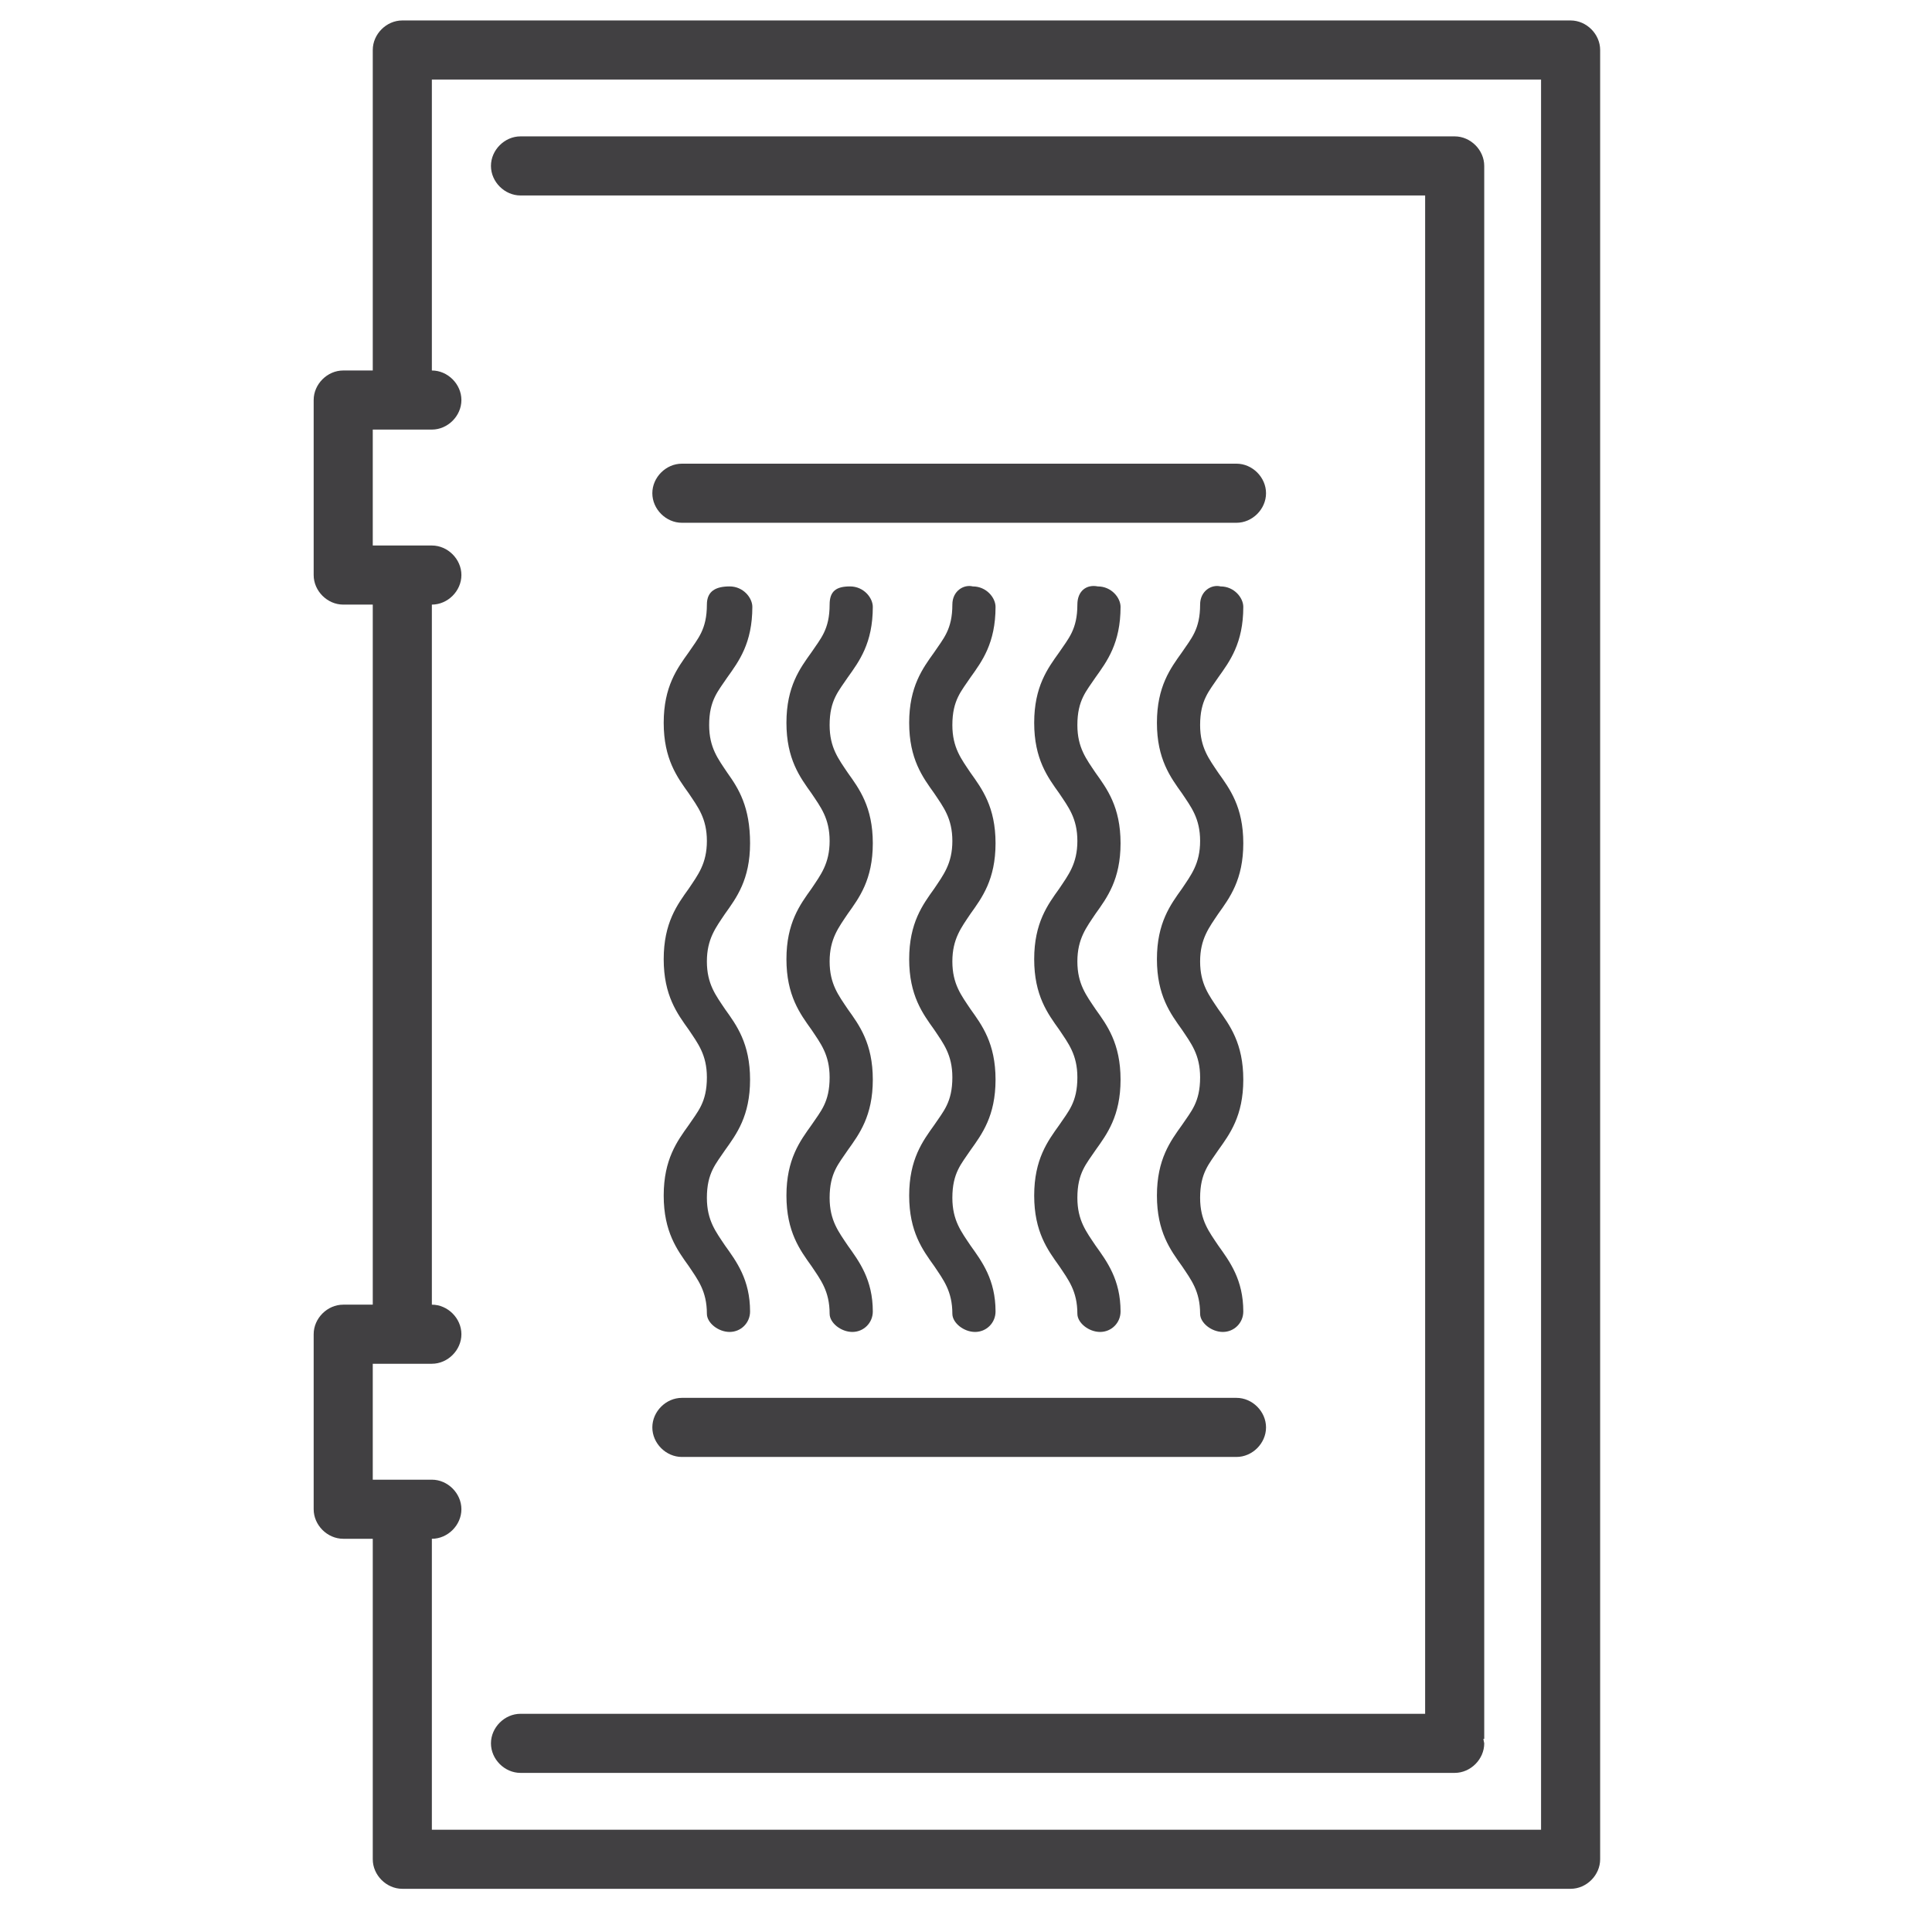 <?xml version="1.0" encoding="utf-8"?>
<!-- Generator: Adobe Illustrator 22.1.0, SVG Export Plug-In . SVG Version: 6.00 Build 0)  -->
<svg version="1.1" id="Layer_1" xmlns="http://www.w3.org/2000/svg" xmlns:xlink="http://www.w3.org/1999/xlink" x="0px" y="0px"
	 width="85px" height="85px" viewBox="0 0 85 85" style="enable-background:new 0 0 85 85;" xml:space="preserve">
<style type="text/css">
	.st0{fill:#414042;}
</style>
<g>
	<path class="st0" d="M70.4,23.4V2.2c0-0.7-0.6-1.3-1.3-1.3H17.7c-0.7,0-1.3,0.6-1.3,1.3v14.1h-1.3c-0.7,0-1.3,0.6-1.3,1.3v7.7
		c0,0.7,0.6,1.3,1.3,1.3h1.3v30.8h-1.3c-0.7,0-1.3,0.6-1.3,1.3v7.7c0,0.7,0.6,1.3,1.3,1.3h1.3v14.1c0,0.7,0.6,1.3,1.3,1.3h51.4
		c0.7,0,1.3-0.6,1.3-1.3v-18 M65.3,76.5V7.3C65.3,6.6,64.7,6,64,6H22.9c-0.7,0-1.3,0.6-1.3,1.3s0.6,1.3,1.3,1.3h39.8v68.5
		 M67.8,63.8v16.7H19V67.7c0.7,0,1.3-0.6,1.3-1.3s-0.6-1.3-1.3-1.3h-2.6V60H19c0.7,0,1.3-0.6,1.3-1.3s-0.6-1.3-1.3-1.3V26.6
		c0.7,0,1.3-0.6,1.3-1.3c0-0.7-0.6-1.3-1.3-1.3h-2.6v-5.1H19c0.7,0,1.3-0.6,1.3-1.3s-0.6-1.3-1.3-1.3V3.5h48.8v19.3 M62.7,63.8v11.6
		H22.9c-0.7,0-1.3,0.6-1.3,1.3c0,0.7,0.6,1.3,1.3,1.3H64c0.7,0,1.3-0.6,1.3-1.3"/>
	<path class="st0" d="M30,23h24.4c0.7,0,1.3-0.6,1.3-1.3c0-0.7-0.6-1.3-1.3-1.3H30c-0.7,0-1.3,0.6-1.3,1.3S29.3,23,30,23z"/>
	<path class="st0" d="M30,64.1h24.4c0.7,0,1.3-0.6,1.3-1.3s-0.6-1.3-1.3-1.3H30c-0.7,0-1.3,0.6-1.3,1.3S29.3,64.1,30,64.1z"/>
</g>
<path class="st0" d="M31.1,26.6c0,1.1-0.4,1.5-0.8,2.1c-0.5,0.7-1.1,1.5-1.1,3.1c0,1.6,0.6,2.4,1.1,3.1c0.4,0.6,0.8,1.1,0.8,2.1
	s-0.4,1.5-0.8,2.1c-0.5,0.7-1.1,1.5-1.1,3.1s0.6,2.4,1.1,3.1c0.4,0.6,0.8,1.1,0.8,2.1c0,1.1-0.4,1.5-0.8,2.1
	c-0.5,0.7-1.1,1.5-1.1,3.1s0.6,2.4,1.1,3.1c0.4,0.6,0.8,1.1,0.8,2.1c0,0.4,0.5,0.8,1,0.8s0.9-0.4,0.9-0.9c0-1.4-0.6-2.2-1.1-2.9
	c-0.4-0.6-0.8-1.1-0.8-2.1c0-1.1,0.4-1.5,0.8-2.1c0.5-0.7,1.1-1.5,1.1-3.1s-0.6-2.4-1.1-3.1c-0.4-0.6-0.8-1.1-0.8-2.1
	s0.4-1.5,0.8-2.1c0.5-0.7,1.1-1.5,1.1-3.1S32.5,34.7,32,34c-0.4-0.6-0.8-1.1-0.8-2.1c0-1.1,0.4-1.5,0.8-2.1c0.5-0.7,1.1-1.5,1.1-3.1
	c0-0.4-0.4-0.9-1-0.9S31.1,26,31.1,26.6z"/>
<path class="st0" d="M36.5,26.6c0,1.1-0.4,1.5-0.8,2.1c-0.5,0.7-1.1,1.5-1.1,3.1c0,1.6,0.6,2.4,1.1,3.1c0.4,0.6,0.8,1.1,0.8,2.1
	s-0.4,1.5-0.8,2.1c-0.5,0.7-1.1,1.5-1.1,3.1s0.6,2.4,1.1,3.1c0.4,0.6,0.8,1.1,0.8,2.1c0,1.1-0.4,1.5-0.8,2.1
	c-0.5,0.7-1.1,1.5-1.1,3.1s0.6,2.4,1.1,3.1c0.4,0.6,0.8,1.1,0.8,2.1c0,0.4,0.5,0.8,1,0.8s0.9-0.4,0.9-0.9c0-1.4-0.6-2.2-1.1-2.9
	c-0.4-0.6-0.8-1.1-0.8-2.1c0-1.1,0.4-1.5,0.8-2.1c0.5-0.7,1.1-1.5,1.1-3.1s-0.6-2.4-1.1-3.1c-0.4-0.6-0.8-1.1-0.8-2.1
	s0.4-1.5,0.8-2.1c0.5-0.7,1.1-1.5,1.1-3.1s-0.6-2.4-1.1-3.1c-0.4-0.6-0.8-1.1-0.8-2.1c0-1.1,0.4-1.5,0.8-2.1
	c0.5-0.7,1.1-1.5,1.1-3.1c0-0.4-0.4-0.9-1-0.9S36.5,26,36.5,26.6z"/>
<path class="st0" d="M41.9,26.6c0,1.1-0.4,1.5-0.8,2.1c-0.5,0.7-1.1,1.5-1.1,3.1c0,1.6,0.6,2.4,1.1,3.1c0.4,0.6,0.8,1.1,0.8,2.1
	s-0.4,1.5-0.8,2.1c-0.5,0.7-1.1,1.5-1.1,3.1s0.6,2.4,1.1,3.1c0.4,0.6,0.8,1.1,0.8,2.1c0,1.1-0.4,1.5-0.8,2.1
	c-0.5,0.7-1.1,1.5-1.1,3.1s0.6,2.4,1.1,3.1c0.4,0.6,0.8,1.1,0.8,2.1c0,0.4,0.5,0.8,1,0.8s0.9-0.4,0.9-0.9c0-1.4-0.6-2.2-1.1-2.9
	c-0.4-0.6-0.8-1.1-0.8-2.1c0-1.1,0.4-1.5,0.8-2.1c0.5-0.7,1.1-1.5,1.1-3.1s-0.6-2.4-1.1-3.1c-0.4-0.6-0.8-1.1-0.8-2.1
	s0.4-1.5,0.8-2.1c0.5-0.7,1.1-1.5,1.1-3.1s-0.6-2.4-1.1-3.1c-0.4-0.6-0.8-1.1-0.8-2.1c0-1.1,0.4-1.5,0.8-2.1
	c0.5-0.7,1.1-1.5,1.1-3.1c0-0.4-0.4-0.9-1-0.9C42.4,25.7,41.9,26,41.9,26.6z"/>
<path class="st0" d="M47.4,26.6c0,1.1-0.4,1.5-0.8,2.1c-0.5,0.7-1.1,1.5-1.1,3.1c0,1.6,0.6,2.4,1.1,3.1c0.4,0.6,0.8,1.1,0.8,2.1
	s-0.4,1.5-0.8,2.1c-0.5,0.7-1.1,1.5-1.1,3.1s0.6,2.4,1.1,3.1c0.4,0.6,0.8,1.1,0.8,2.1c0,1.1-0.4,1.5-0.8,2.1
	c-0.5,0.7-1.1,1.5-1.1,3.1s0.6,2.4,1.1,3.1c0.4,0.6,0.8,1.1,0.8,2.1c0,0.4,0.5,0.8,1,0.8s0.9-0.4,0.9-0.9c0-1.4-0.6-2.2-1.1-2.9
	c-0.4-0.6-0.8-1.1-0.8-2.1c0-1.1,0.4-1.5,0.8-2.1c0.5-0.7,1.1-1.5,1.1-3.1s-0.6-2.4-1.1-3.1c-0.4-0.6-0.8-1.1-0.8-2.1
	s0.4-1.5,0.8-2.1c0.5-0.7,1.1-1.5,1.1-3.1s-0.6-2.4-1.1-3.1c-0.4-0.6-0.8-1.1-0.8-2.1c0-1.1,0.4-1.5,0.8-2.1
	c0.5-0.7,1.1-1.5,1.1-3.1c0-0.4-0.4-0.9-1-0.9C47.8,25.7,47.4,26,47.4,26.6z"/>
<path class="st0" d="M52.8,26.6c0,1.1-0.4,1.5-0.8,2.1c-0.5,0.7-1.1,1.5-1.1,3.1c0,1.6,0.6,2.4,1.1,3.1c0.4,0.6,0.8,1.1,0.8,2.1
	s-0.4,1.5-0.8,2.1c-0.5,0.7-1.1,1.5-1.1,3.1s0.6,2.4,1.1,3.1c0.4,0.6,0.8,1.1,0.8,2.1c0,1.1-0.4,1.5-0.8,2.1
	c-0.5,0.7-1.1,1.5-1.1,3.1s0.6,2.4,1.1,3.1c0.4,0.6,0.8,1.1,0.8,2.1c0,0.4,0.5,0.8,1,0.8s0.9-0.4,0.9-0.9c0-1.4-0.6-2.2-1.1-2.9
	c-0.4-0.6-0.8-1.1-0.8-2.1c0-1.1,0.4-1.5,0.8-2.1c0.5-0.7,1.1-1.5,1.1-3.1s-0.6-2.4-1.1-3.1c-0.4-0.6-0.8-1.1-0.8-2.1
	s0.4-1.5,0.8-2.1c0.5-0.7,1.1-1.5,1.1-3.1s-0.6-2.4-1.1-3.1c-0.4-0.6-0.8-1.1-0.8-2.1c0-1.1,0.4-1.5,0.8-2.1
	c0.5-0.7,1.1-1.5,1.1-3.1c0-0.4-0.4-0.9-1-0.9C53.3,25.7,52.8,26,52.8,26.6z"/>
</svg>

